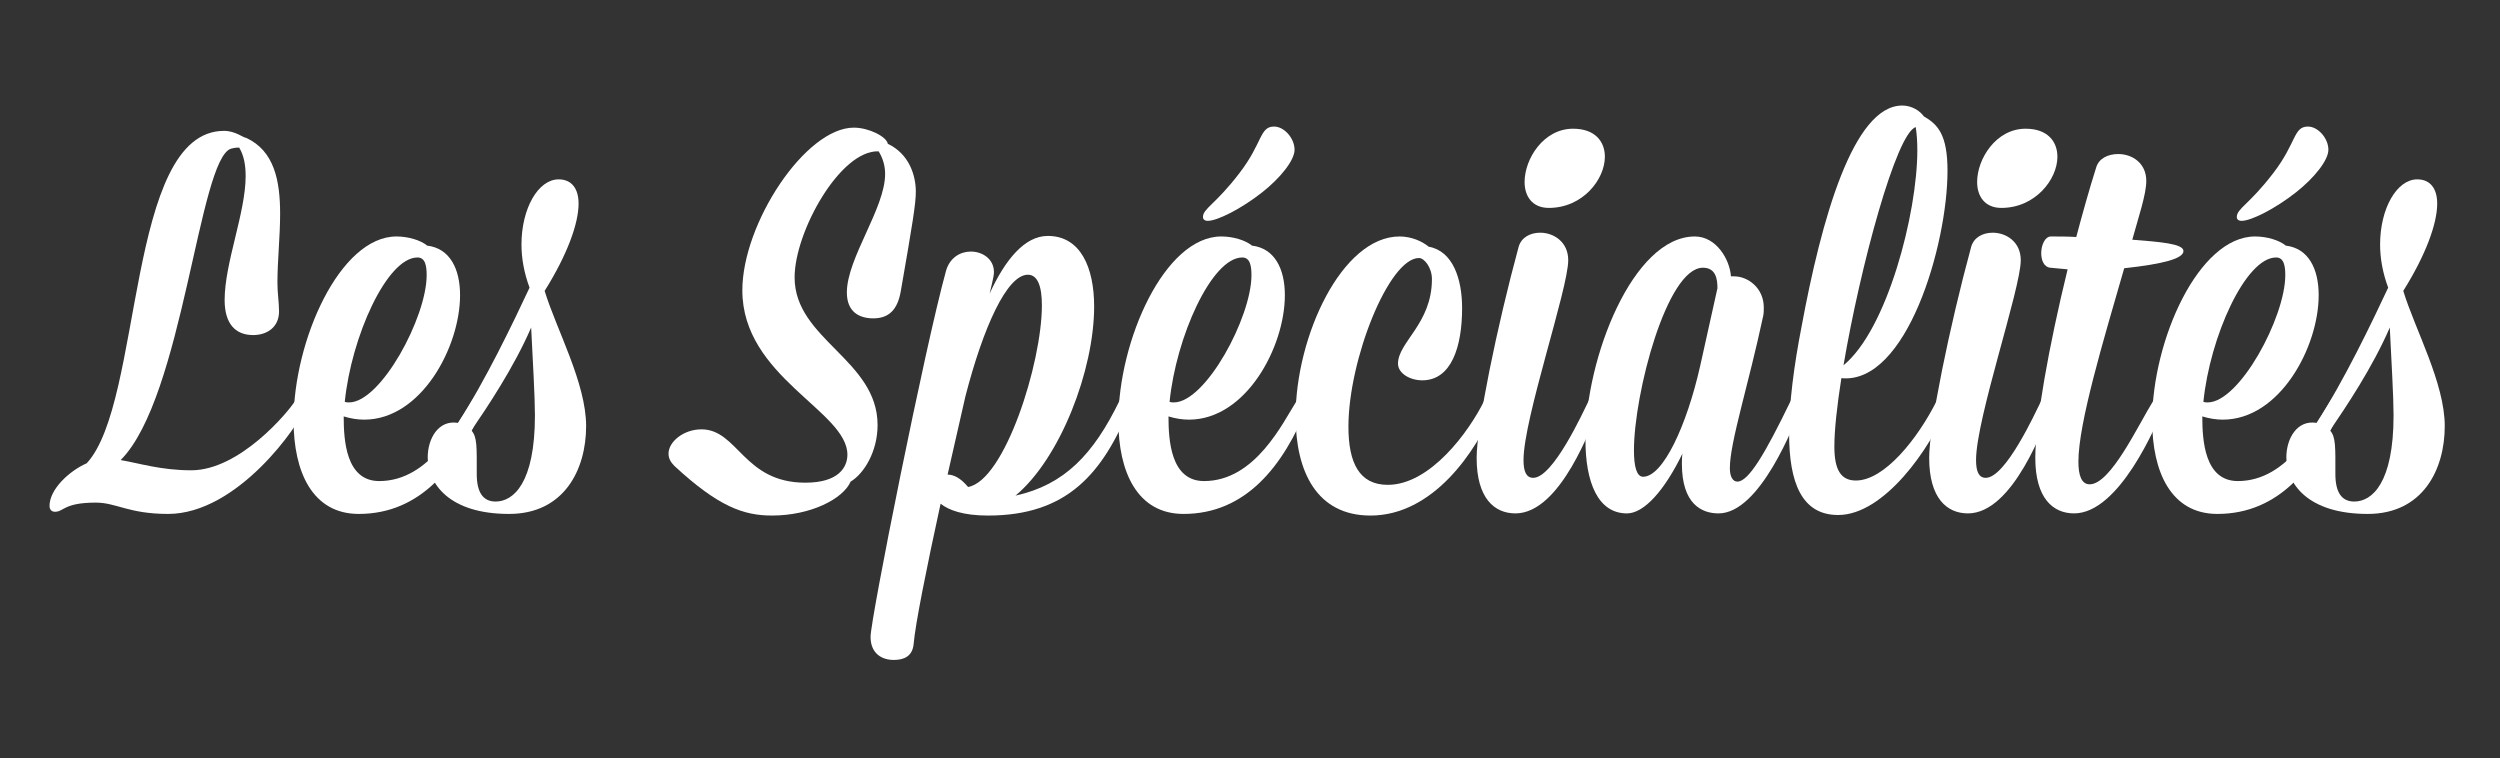 <?xml version="1.0" encoding="utf-8"?>
<!-- Generator: Adobe Illustrator 16.0.0, SVG Export Plug-In . SVG Version: 6.00 Build 0)  -->
<!DOCTYPE svg PUBLIC "-//W3C//DTD SVG 1.1//EN" "http://www.w3.org/Graphics/SVG/1.1/DTD/svg11.dtd">
<svg version="1.1" id="Layer_1" xmlns="http://www.w3.org/2000/svg" xmlns:xlink="http://www.w3.org/1999/xlink" x="0px" y="0px"
	 width="453.36px" height="137.52px" viewBox="0 0 453.36 137.52" enable-background="new 0 0 453.36 137.52" xml:space="preserve">
<rect x="0" y="0" width="453.36" height="137.52" fill="#333333" stroke="none"/>
<g>
	<g>
		<g enable-background="new    ">
			<path fill="#FFFFFF" d="M50.799,38.779c0,4.104-0.489,8.5-0.489,12.506c0,1.856,0.293,3.615,0.293,5.179
				c0,2.931-2.247,4.299-4.69,4.299c-3.224,0-5.178-2.052-5.178-6.351c0-6.742,3.811-15.828,3.811-22.472
				c0-1.954-0.293-3.713-1.172-5.179c-0.391,0-0.684,0-1.466,0.196c-5.862,1.758-8.695,45.138-20.029,56.472
				c3.419,0.586,7.328,1.856,12.799,1.856c8.793,0,17.586-10.553,18.857-12.604c0.488-0.781,1.172-1.27,1.563-1.27
				s0.684,0.293,0.684,0.879c0,0.391-0.098,0.782-0.293,1.368c-1.172,3.42-12.408,19.54-25.012,19.54
				c-7.132,0-9.379-2.052-13.092-2.052c-5.862,0-5.765,1.661-7.425,1.661c-0.586,0-0.977-0.391-0.977-1.074
				c0-3.029,3.615-6.351,6.741-7.719c10.259-11.04,7.132-60.282,24.914-60.282c2.052,0,3.518,1.271,4.006,1.271
				C49.725,27.348,50.799,32.721,50.799,38.779z"/>
			<path fill="#FFFFFF" d="M83.43,53.531c0,9.38-7.035,22.569-17.391,22.569c-1.172,0-2.442-0.195-3.712-0.586
				c0,4.299,0.391,11.724,6.448,11.724c9.282,0,14.264-10.552,16.805-14.558c0.586-0.977,1.075-1.367,1.563-1.367
				c0.391,0,0.684,0.391,0.684,0.977c0,0.391-0.098,0.88-0.293,1.368c-4.396,10.942-11.236,19.54-22.472,19.54
				c-8.402,0-11.822-7.62-11.822-16.902c0-14.558,8.402-33.414,18.661-33.414c2.149,0,4.396,0.685,5.569,1.661
				C81.573,45.031,83.43,48.744,83.43,53.531z M63.303,72.975c5.765,0,14.069-15.438,14.069-23.058c0-1.563-0.195-3.225-1.661-3.225
				c-5.569,0-12.017,14.46-13.189,26.185C62.814,72.975,63.01,72.975,63.303,72.975z"/>
			<path fill="#FFFFFF" d="M96.031,52.164c-0.977-2.639-1.465-5.276-1.465-7.816c0-6.546,3.029-11.822,6.741-11.822
				c2.345,0,3.615,1.661,3.615,4.396c0,3.615-2.052,9.282-6.155,15.828c2.149,7.034,7.523,16.707,7.523,24.523
				c0,7.913-4.006,15.925-13.972,15.925c-10.942,0-14.753-5.568-14.753-10.259c0-3.419,1.954-6.839,5.472-6.253
				C87.922,69.262,93.198,58.222,96.031,52.164z M85.479,78.055c1.075,1.173,0.977,3.029,0.977,7.914
				c0,3.224,1.075,4.982,3.419,4.982c3.224,0,7.132-3.321,7.132-15.632c0-3.322-0.391-9.966-0.684-15.926
				C93.198,66.624,88.411,73.756,85.479,78.055z"/>
			<path fill="#FFFFFF" d="M159.143,77.078c0,4.787-2.442,8.793-4.885,10.259c-1.368,3.126-7.23,6.154-14.265,6.154
				c-5.081,0-9.672-1.562-17.684-8.988c-0.684-0.684-1.075-1.367-1.075-2.247c0-2.149,2.736-4.396,5.96-4.396
				c6.644,0,7.621,9.673,18.856,9.673c6.058,0,7.621-2.834,7.621-5.081c0-7.914-19.052-14.069-19.052-29.799
				c0-12.115,11.431-29.506,20.224-29.506c2.736,0,5.96,1.661,6.155,2.931c3.908,1.856,5.081,5.765,5.081,8.695
				c0,2.149-0.586,5.765-2.735,18.075c-0.586,3.322-2.15,4.885-4.983,4.885c-2.541,0-4.788-1.172-4.788-4.689
				c0-6.253,6.937-15.241,6.937-21.494c0-1.466-0.391-2.834-1.172-4.104c-6.937-0.293-15.242,14.558-15.242,22.862
				C144.097,61.543,159.143,65.256,159.143,77.078z"/>
			<path fill="#FFFFFF" d="M170.572,91.342c-2.54,11.627-4.592,21.886-4.885,25.403c-0.196,2.345-1.856,2.931-3.615,2.931
				c-2.052,0-4.201-1.074-4.201-4.201c0-3.225,9.868-52.563,13.678-66.34c0.684-2.442,2.638-3.517,4.494-3.517
				c2.15,0,4.201,1.367,4.201,3.712c0,0.391,0,0.685-0.781,3.908c2.833-6.155,6.351-10.454,10.552-10.454
				c5.96,0,8.402,5.765,8.402,12.799c0,11.529-6.155,27.553-14.265,34.294c8.891-1.954,14.167-7.523,18.856-17.196
				c0.489-1.074,1.075-1.562,1.563-1.562c0.391,0,0.684,0.391,0.684,1.074c0,0.488-0.098,0.88-0.293,1.466
				c-4.983,12.311-11.529,19.833-25.793,19.833C174.675,93.491,172.038,92.515,170.572,91.342z M171.842,86.067
				c1.075,0,2.345,0.586,3.713,2.247c6.644-1.173,13.385-22.472,13.385-32.926c0-3.518-0.782-5.568-2.541-5.568
				c-3.81,0-8.109,9.574-11.333,22.08L171.842,86.067z"/>
			<path fill="#FFFFFF" d="M233.002,53.531c0,9.38-7.035,22.569-17.392,22.569c-1.172,0-2.442-0.195-3.712-0.586
				c0,4.299,0.391,11.724,6.448,11.724c9.282,0,14.264-10.552,16.804-14.558c0.586-0.977,1.075-1.367,1.563-1.367
				c0.392,0,0.685,0.391,0.685,0.977c0,0.391-0.098,0.88-0.293,1.368c-4.396,10.942-11.236,19.54-22.472,19.54
				c-8.402,0-11.822-7.62-11.822-16.902c0-14.558,8.402-33.414,18.661-33.414c2.149,0,4.396,0.685,5.569,1.661
				C231.145,45.031,233.002,48.744,233.002,53.531z M212.875,72.975c5.765,0,14.069-15.438,14.069-23.058
				c0-1.563-0.195-3.225-1.661-3.225c-5.569,0-12.017,14.46-13.189,26.185C212.387,72.975,212.582,72.975,212.875,72.975z
				 M228.899,34.87c-3.713,2.932-8.11,5.179-9.869,5.179c-0.586,0-0.879-0.293-0.879-0.685c0-1.562,2.247-2.247,6.644-8.011
				c4.202-5.472,3.615-8.402,6.252-8.402c1.857,0,3.713,2.149,3.713,4.201C234.76,29.107,232.123,32.33,228.899,34.87z"/>
			<path fill="#FFFFFF" d="M257.328,46.79c-5.472,0-12.799,18.466-12.799,30.581c0,6.546,1.954,10.552,7.132,10.552
				c7.719,0,14.754-9.673,17.489-15.242c0.488-1.074,1.075-1.465,1.563-1.465c0.391,0,0.684,0.293,0.684,0.977
				c0,0.391-0.098,0.88-0.293,1.466c-3.42,8.402-11.334,19.833-22.569,19.833c-9.771,0-13.581-8.011-13.581-17.977
				c0-14.558,8.402-32.633,18.857-32.633c2.148,0,4.104,0.88,5.275,1.856c4.396,0.781,6.058,5.862,6.058,11.138
				c0,7.035-1.954,13.093-7.229,13.093c-2.248,0-4.396-1.271-4.396-3.029c0-3.908,6.154-7.229,6.154-15.339
				C259.672,48.549,258.305,46.79,257.328,46.79z"/>
			<path fill="#FFFFFF" d="M276.28,83.429c0,2.052,0.488,3.224,1.76,3.224c3.614,0,8.988-11.821,10.062-13.972
				c0.586-1.074,1.172-1.66,1.661-1.66c0.391,0,0.684,0.391,0.684,0.977c0,0.488-0.098,0.978-0.391,1.661
				c-1.368,3.42-7.034,19.442-15.241,19.442c-3.811,0-7.035-2.735-7.035-10.063c0-5.861,3.713-23.937,7.621-38.299
				c0.488-1.661,2.052-2.54,3.908-2.54c2.442,0,5.08,1.661,5.08,4.982C284.389,52.36,276.28,75.906,276.28,83.429z M276.475,33.014
				c0-4.201,3.42-9.672,8.793-9.672c4.006,0,5.766,2.345,5.766,5.08c0,4.104-4.006,9.282-10.162,9.282
				C277.843,37.704,276.475,35.555,276.475,33.014z"/>
			<path fill="#FFFFFF" d="M313.698,84.894c0,1.466,0.488,2.443,1.367,2.443c2.053,0,5.081-5.179,9.673-14.656
				c0.489-1.074,1.271-1.66,1.759-1.66c0.293,0,0.586,0.293,0.586,0.977c0,0.391-0.098,0.978-0.391,1.661
				c-1.367,3.42-7.523,19.442-15.046,19.442c-3.028,0-6.644-1.661-6.644-8.988c0-0.488,0-1.173,0.098-1.856
				c-3.225,6.644-6.938,10.845-10.063,10.845c-5.276,0-7.523-5.666-7.523-13.287c0-14.851,8.599-36.932,19.833-36.932
				c3.908,0,6.352,4.201,6.547,7.23h0.586c2.443,0,5.373,2.052,5.373,5.666c0,0.489,0,0.978-0.098,1.466
				C317.118,69.653,313.698,80.204,313.698,84.894z M308.324,66.33l3.126-14.068c0-1.661-0.293-3.713-2.637-3.713
				c-6.547,0-12.506,22.862-12.506,33.121c0,2.931,0.488,4.787,1.66,4.787C301.583,86.457,305.881,77.176,308.324,66.33z"/>
			<path fill="#FFFFFF" d="M348.87,21.095c2.54,1.465,4.299,3.321,4.299,9.867c0,13.483-7.426,38.788-19.248,37.616
				c-0.781,4.982-1.27,9.379-1.27,12.407c0,4.201,1.172,6.155,3.908,6.155c5.178,0,11.235-7.62,14.654-14.46
				c0.489-1.074,1.075-1.465,1.564-1.465c0.391,0,0.684,0.391,0.684,1.074c0,0.391-0.098,0.782-0.293,1.368
				c-3.029,7.523-11.432,19.735-19.834,19.735c-6.644,0-8.891-5.959-8.891-14.753c0-5.568,0.879-12.311,2.247-19.345
				c3.614-19.54,9.38-40.155,18.271-40.155C346.719,19.141,348.186,20.117,348.87,21.095z M334.311,66.233
				c7.914-6.448,13.386-27.552,13.386-38.982c0-1.563-0.098-3.029-0.293-4.201C343.886,24.123,337.34,48.354,334.311,66.233z"/>
			<path fill="#FFFFFF" d="M358.344,83.429c0,2.052,0.488,3.224,1.76,3.224c3.614,0,8.988-11.821,10.062-13.972
				c0.586-1.074,1.172-1.66,1.661-1.66c0.391,0,0.684,0.391,0.684,0.977c0,0.488-0.098,0.978-0.391,1.661
				c-1.368,3.42-7.034,19.442-15.241,19.442c-3.811,0-7.035-2.735-7.035-10.063c0-5.861,3.713-23.937,7.621-38.299
				c0.488-1.661,2.052-2.54,3.908-2.54c2.442,0,5.08,1.661,5.08,4.982C366.454,52.36,358.344,75.906,358.344,83.429z M358.54,33.014
				c0-4.201,3.42-9.672,8.793-9.672c4.006,0,5.766,2.345,5.766,5.08c0,4.104-4.006,9.282-10.162,9.282
				C359.908,37.704,358.54,35.555,358.54,33.014z"/>
			<path fill="#FFFFFF" d="M376.516,42.98c1.172-4.396,2.344-8.598,3.613-12.604c0.49-1.661,2.15-2.442,4.006-2.442
				c2.443,0,5.082,1.563,5.082,4.885c0,2.443-1.467,6.742-2.541,10.649c4.787,0.392,9.281,0.685,9.281,2.052
				c0,1.368-3.615,2.346-10.746,3.127c-3.713,12.896-8.305,28.04-8.305,35.075c0,2.54,0.586,4.104,2.051,4.104
				c3.811,0,8.793-10.747,11.529-15.145c0.684-1.172,1.172-1.758,1.66-1.758c0.391,0,0.684,0.391,0.684,1.074
				c0,0.391-0.098,0.978-0.391,1.661c-1.367,3.42-8.109,19.442-16.315,19.442c-3.811,0-7.034-2.735-7.034-10.063
				c0-6.448,2.441-20.224,5.861-34.195l-3.126-0.293c-1.173-0.098-1.661-1.368-1.661-2.638c0-1.466,0.684-3.029,1.759-3.029
				C373.389,42.882,374.952,42.882,376.516,42.98z"/>
			<path fill="#FFFFFF" d="M420.479,53.531c0,9.38-7.033,22.569-17.391,22.569c-1.172,0-2.441-0.195-3.713-0.586
				c0,4.299,0.391,11.724,6.449,11.724c9.281,0,14.264-10.552,16.805-14.558c0.586-0.977,1.074-1.367,1.562-1.367
				c0.391,0,0.686,0.391,0.686,0.977c0,0.391-0.1,0.88-0.295,1.368c-4.396,10.942-11.234,19.54-22.471,19.54
				c-8.402,0-11.822-7.62-11.822-16.902c0-14.558,8.402-33.414,18.662-33.414c2.148,0,4.396,0.685,5.568,1.661
				C418.624,45.031,420.479,48.744,420.479,53.531z M400.354,72.975c5.764,0,14.068-15.438,14.068-23.058
				c0-1.563-0.195-3.225-1.66-3.225c-5.57,0-12.018,14.46-13.191,26.185C399.866,72.975,400.061,72.975,400.354,72.975z
				 M416.375,34.87c-3.711,2.932-8.107,5.179-9.867,5.179c-0.586,0-0.879-0.293-0.879-0.685c0-1.562,2.246-2.247,6.643-8.011
				c4.201-5.472,3.615-8.402,6.254-8.402c1.855,0,3.713,2.149,3.713,4.201C422.239,29.107,419.6,32.33,416.375,34.87z"/>
			<path fill="#FFFFFF" d="M433.081,52.164c-0.977-2.639-1.465-5.276-1.465-7.816c0-6.546,3.029-11.822,6.742-11.822
				c2.344,0,3.613,1.661,3.613,4.396c0,3.615-2.051,9.282-6.154,15.828c2.148,7.034,7.523,16.707,7.523,24.523
				c0,7.913-4.006,15.925-13.973,15.925c-10.941,0-14.752-5.568-14.752-10.259c0-3.419,1.953-6.839,5.471-6.253
				C424.971,69.262,430.249,58.222,433.081,52.164z M422.53,78.055c1.074,1.173,0.977,3.029,0.977,7.914
				c0,3.224,1.074,4.982,3.42,4.982c3.225,0,7.131-3.321,7.131-15.632c0-3.322-0.391-9.966-0.684-15.926
				C430.249,66.624,425.459,73.756,422.53,78.055z"/>
		</g>
	</g>
</g>
</svg>
